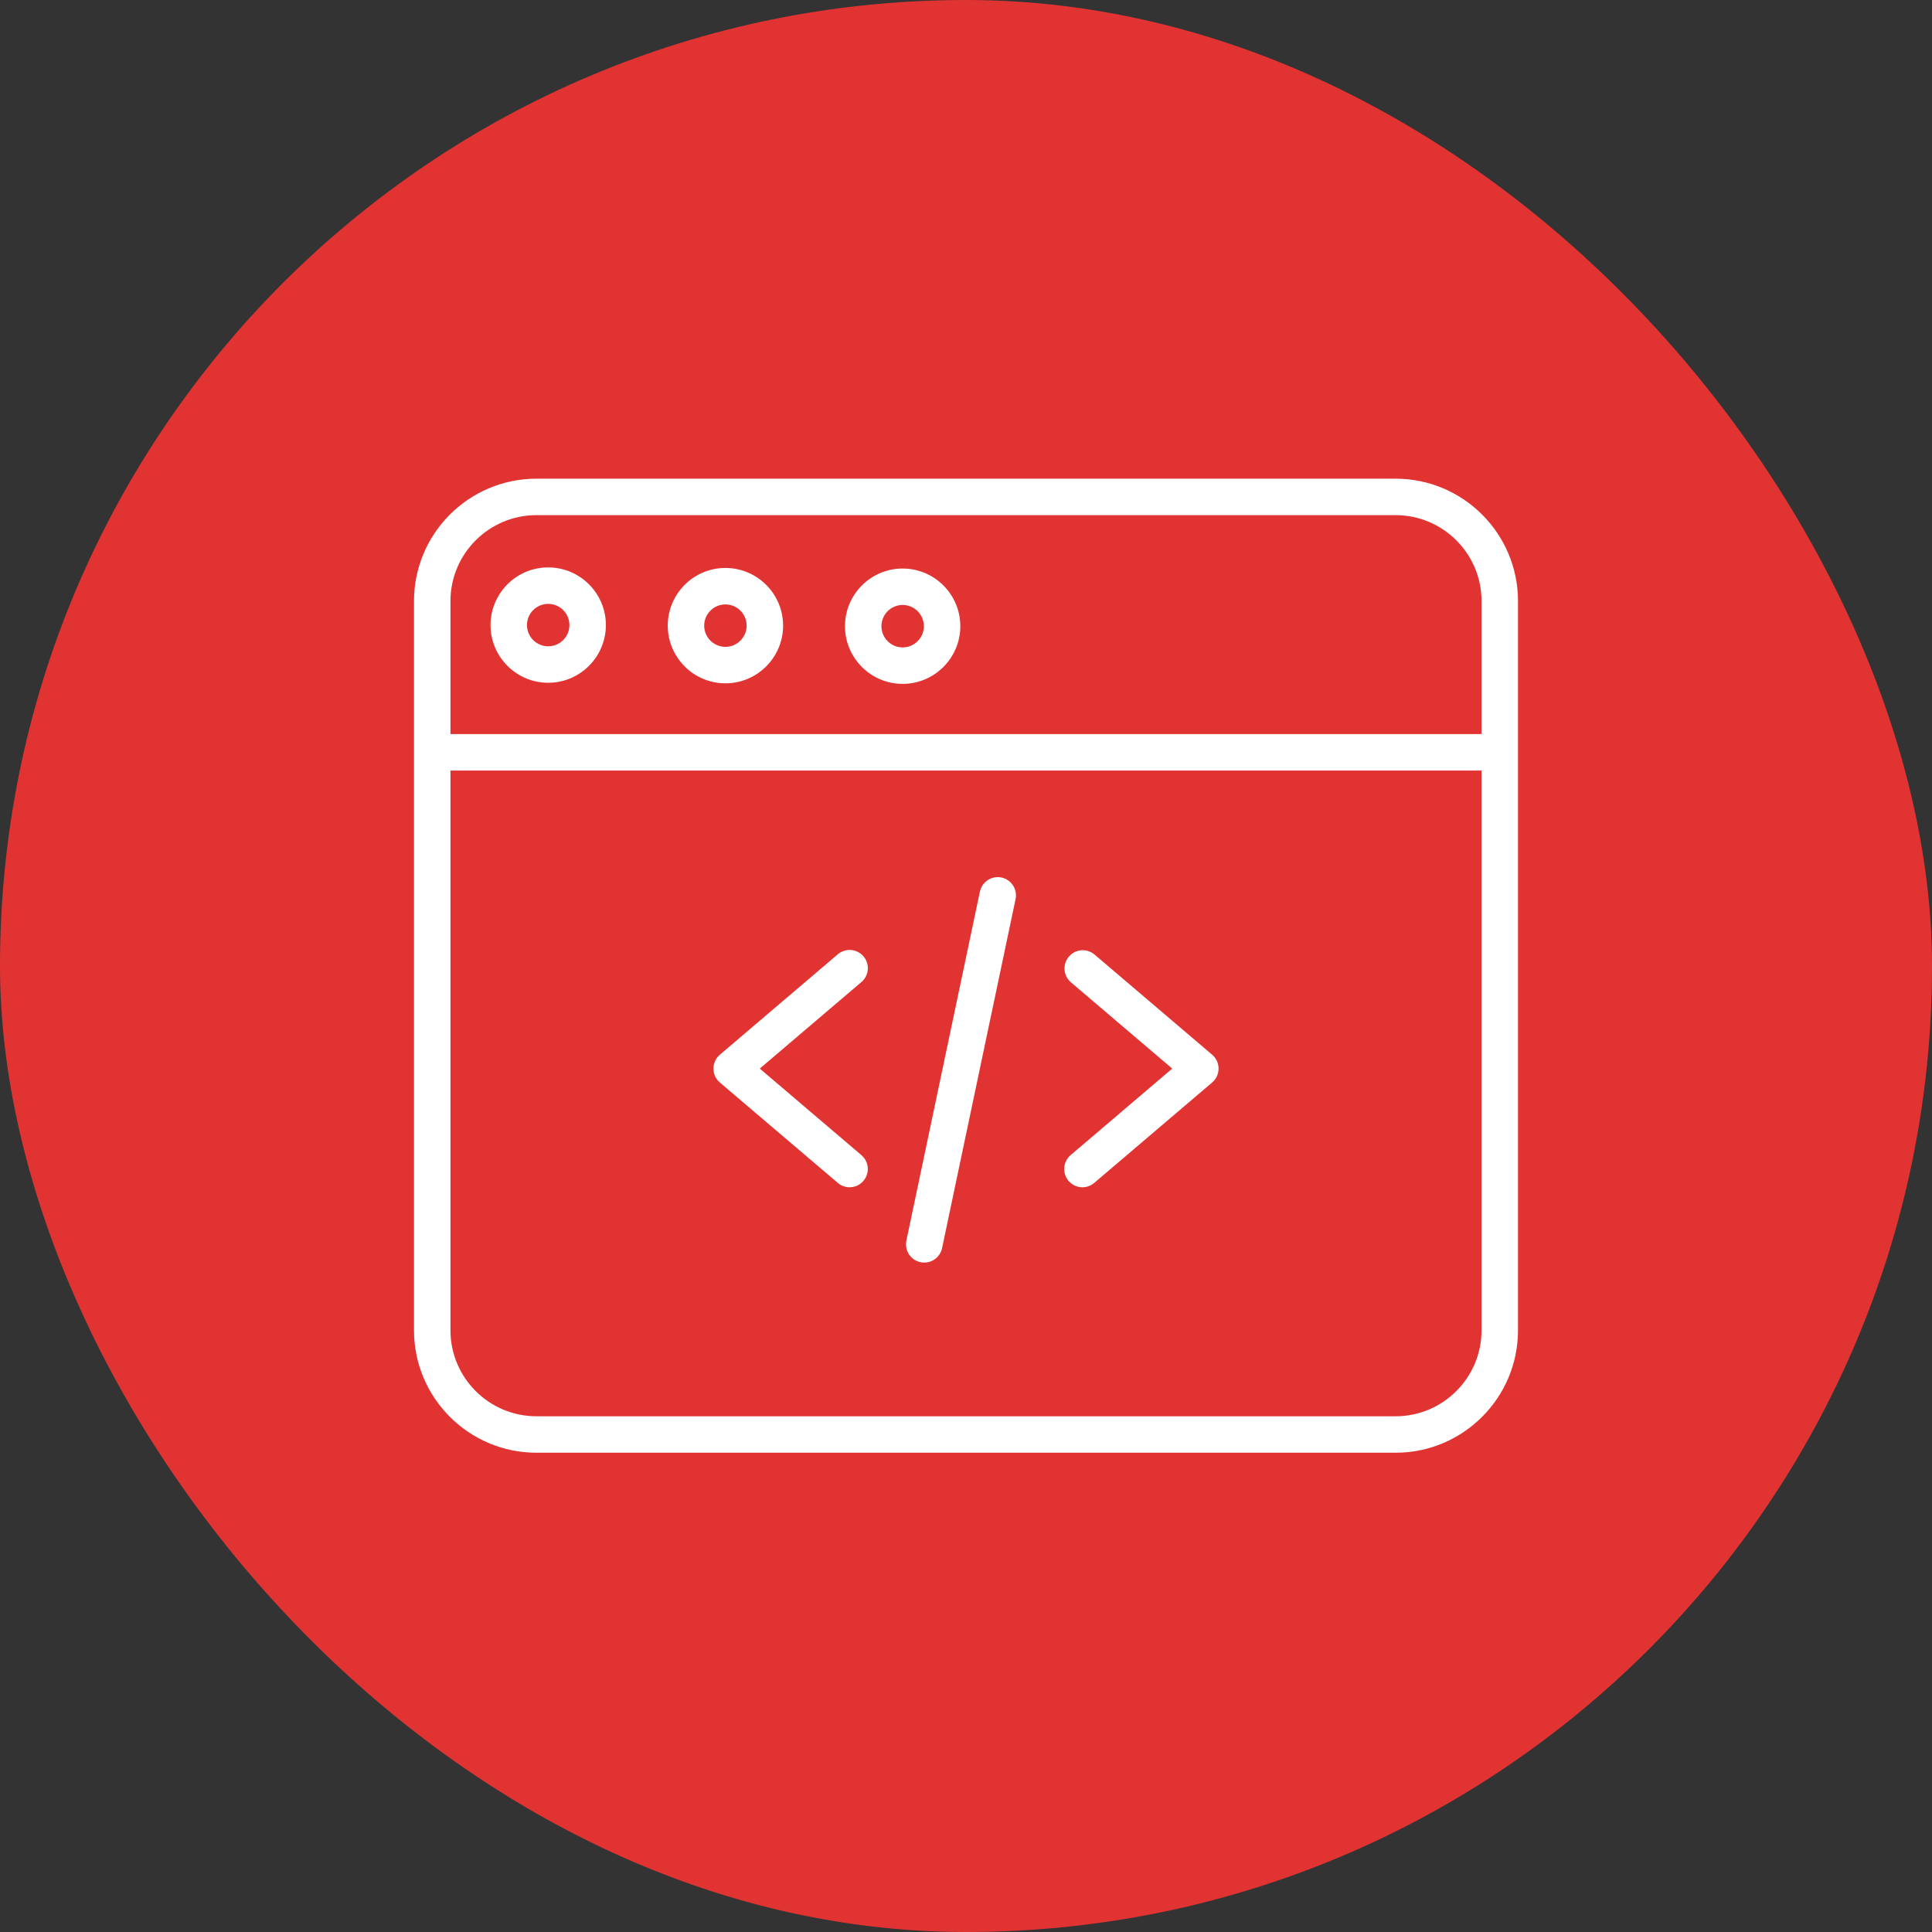 <svg xmlns="http://www.w3.org/2000/svg" width="70" height="70" viewBox="0 0 70 70" fill="none"><rect x="0" y="0" width="70" height="70" fill="#333333" stroke="none"/><rect width="70" height="70" rx="35" fill="#E23333"></rect><path d="M30.782 43.017C30.625 43.017 30.474 42.961 30.355 42.859L26.081 39.221C26.009 39.158 25.95 39.081 25.91 38.995C25.87 38.908 25.849 38.813 25.849 38.718C25.849 38.622 25.87 38.528 25.91 38.441C25.95 38.354 26.009 38.277 26.081 38.215L30.355 34.576C30.488 34.463 30.661 34.407 30.835 34.42C31.01 34.434 31.172 34.517 31.286 34.651C31.522 34.928 31.489 35.345 31.211 35.581L27.528 38.717L31.211 41.853C31.314 41.941 31.387 42.058 31.422 42.189C31.456 42.32 31.449 42.458 31.402 42.585C31.356 42.712 31.271 42.821 31.16 42.898C31.049 42.976 30.918 43.017 30.782 43.017ZM39.218 43.017C39.031 43.017 38.846 42.938 38.715 42.784C38.602 42.651 38.546 42.478 38.56 42.303C38.574 42.129 38.656 41.967 38.79 41.853L42.472 38.717L38.79 35.581C38.661 35.466 38.583 35.306 38.571 35.134C38.559 34.962 38.615 34.792 38.727 34.661C38.839 34.529 38.997 34.447 39.169 34.431C39.341 34.416 39.512 34.467 39.646 34.576L43.919 38.215C43.992 38.277 44.05 38.354 44.09 38.441C44.13 38.527 44.151 38.622 44.151 38.718C44.151 38.813 44.13 38.908 44.09 38.995C44.05 39.081 43.992 39.158 43.919 39.22L39.646 42.859C39.526 42.961 39.375 43.017 39.218 43.017H39.218ZM33.487 45.746C33.389 45.746 33.292 45.724 33.203 45.682C33.114 45.64 33.036 45.578 32.974 45.502C32.912 45.426 32.868 45.337 32.845 45.241C32.822 45.145 32.82 45.046 32.84 44.949L35.504 32.304C35.54 32.133 35.642 31.983 35.789 31.887C35.936 31.792 36.114 31.758 36.286 31.794C36.457 31.831 36.607 31.933 36.703 32.08C36.799 32.227 36.832 32.406 36.796 32.577L34.133 45.222C34.102 45.37 34.02 45.503 33.903 45.598C33.785 45.694 33.639 45.746 33.487 45.746Z" fill="white"></path><path d="M50.566 52.635H19.434C16.989 52.635 15 50.646 15 48.201V21.778C15 19.333 16.989 17.344 19.434 17.344H50.566C53.011 17.344 55 19.333 55 21.778V48.201C55 50.646 53.011 52.635 50.566 52.635ZM19.434 18.665C17.718 18.665 16.321 20.061 16.321 21.778V48.201C16.321 49.917 17.718 51.314 19.434 51.314H50.566C52.282 51.314 53.679 49.917 53.679 48.201V21.778C53.679 20.061 52.282 18.665 50.566 18.665H19.434Z" fill="white"></path><path d="M54.34 27.918H15.661C15.487 27.915 15.322 27.844 15.201 27.721C15.079 27.597 15.011 27.431 15.011 27.258C15.011 27.084 15.079 26.918 15.201 26.795C15.322 26.671 15.487 26.6 15.661 26.597H54.34C54.513 26.6 54.678 26.671 54.8 26.795C54.921 26.918 54.989 27.084 54.989 27.258C54.989 27.431 54.921 27.597 54.8 27.721C54.678 27.844 54.513 27.915 54.34 27.918ZM26.283 24.758C25.131 24.758 24.194 23.82 24.194 22.668C24.194 21.516 25.131 20.578 26.283 20.578C27.436 20.578 28.373 21.516 28.373 22.668C28.373 23.82 27.436 24.758 26.283 24.758ZM26.283 21.899C25.86 21.899 25.514 22.244 25.514 22.668C25.514 23.092 25.86 23.437 26.283 23.437C26.707 23.437 27.052 23.092 27.052 22.668C27.052 22.244 26.707 21.899 26.283 21.899ZM19.862 24.738C18.71 24.738 17.773 23.8 17.773 22.648C17.773 21.496 18.71 20.558 19.862 20.558C21.015 20.558 21.952 21.496 21.952 22.648C21.952 23.8 21.015 24.738 19.862 24.738ZM19.862 21.879C19.439 21.879 19.093 22.224 19.093 22.648C19.093 23.072 19.439 23.417 19.862 23.417C20.287 23.417 20.631 23.072 20.631 22.648C20.631 22.224 20.287 21.879 19.862 21.879ZM32.704 24.778C31.552 24.778 30.615 23.84 30.615 22.688C30.615 21.536 31.552 20.599 32.704 20.599C33.857 20.599 34.794 21.536 34.794 22.688C34.794 23.84 33.857 24.778 32.704 24.778ZM32.704 21.919C32.281 21.919 31.936 22.264 31.936 22.688C31.936 23.112 32.281 23.457 32.704 23.457C33.129 23.457 33.473 23.112 33.473 22.688C33.473 22.264 33.129 21.919 32.704 21.919Z" fill="white"></path></svg>